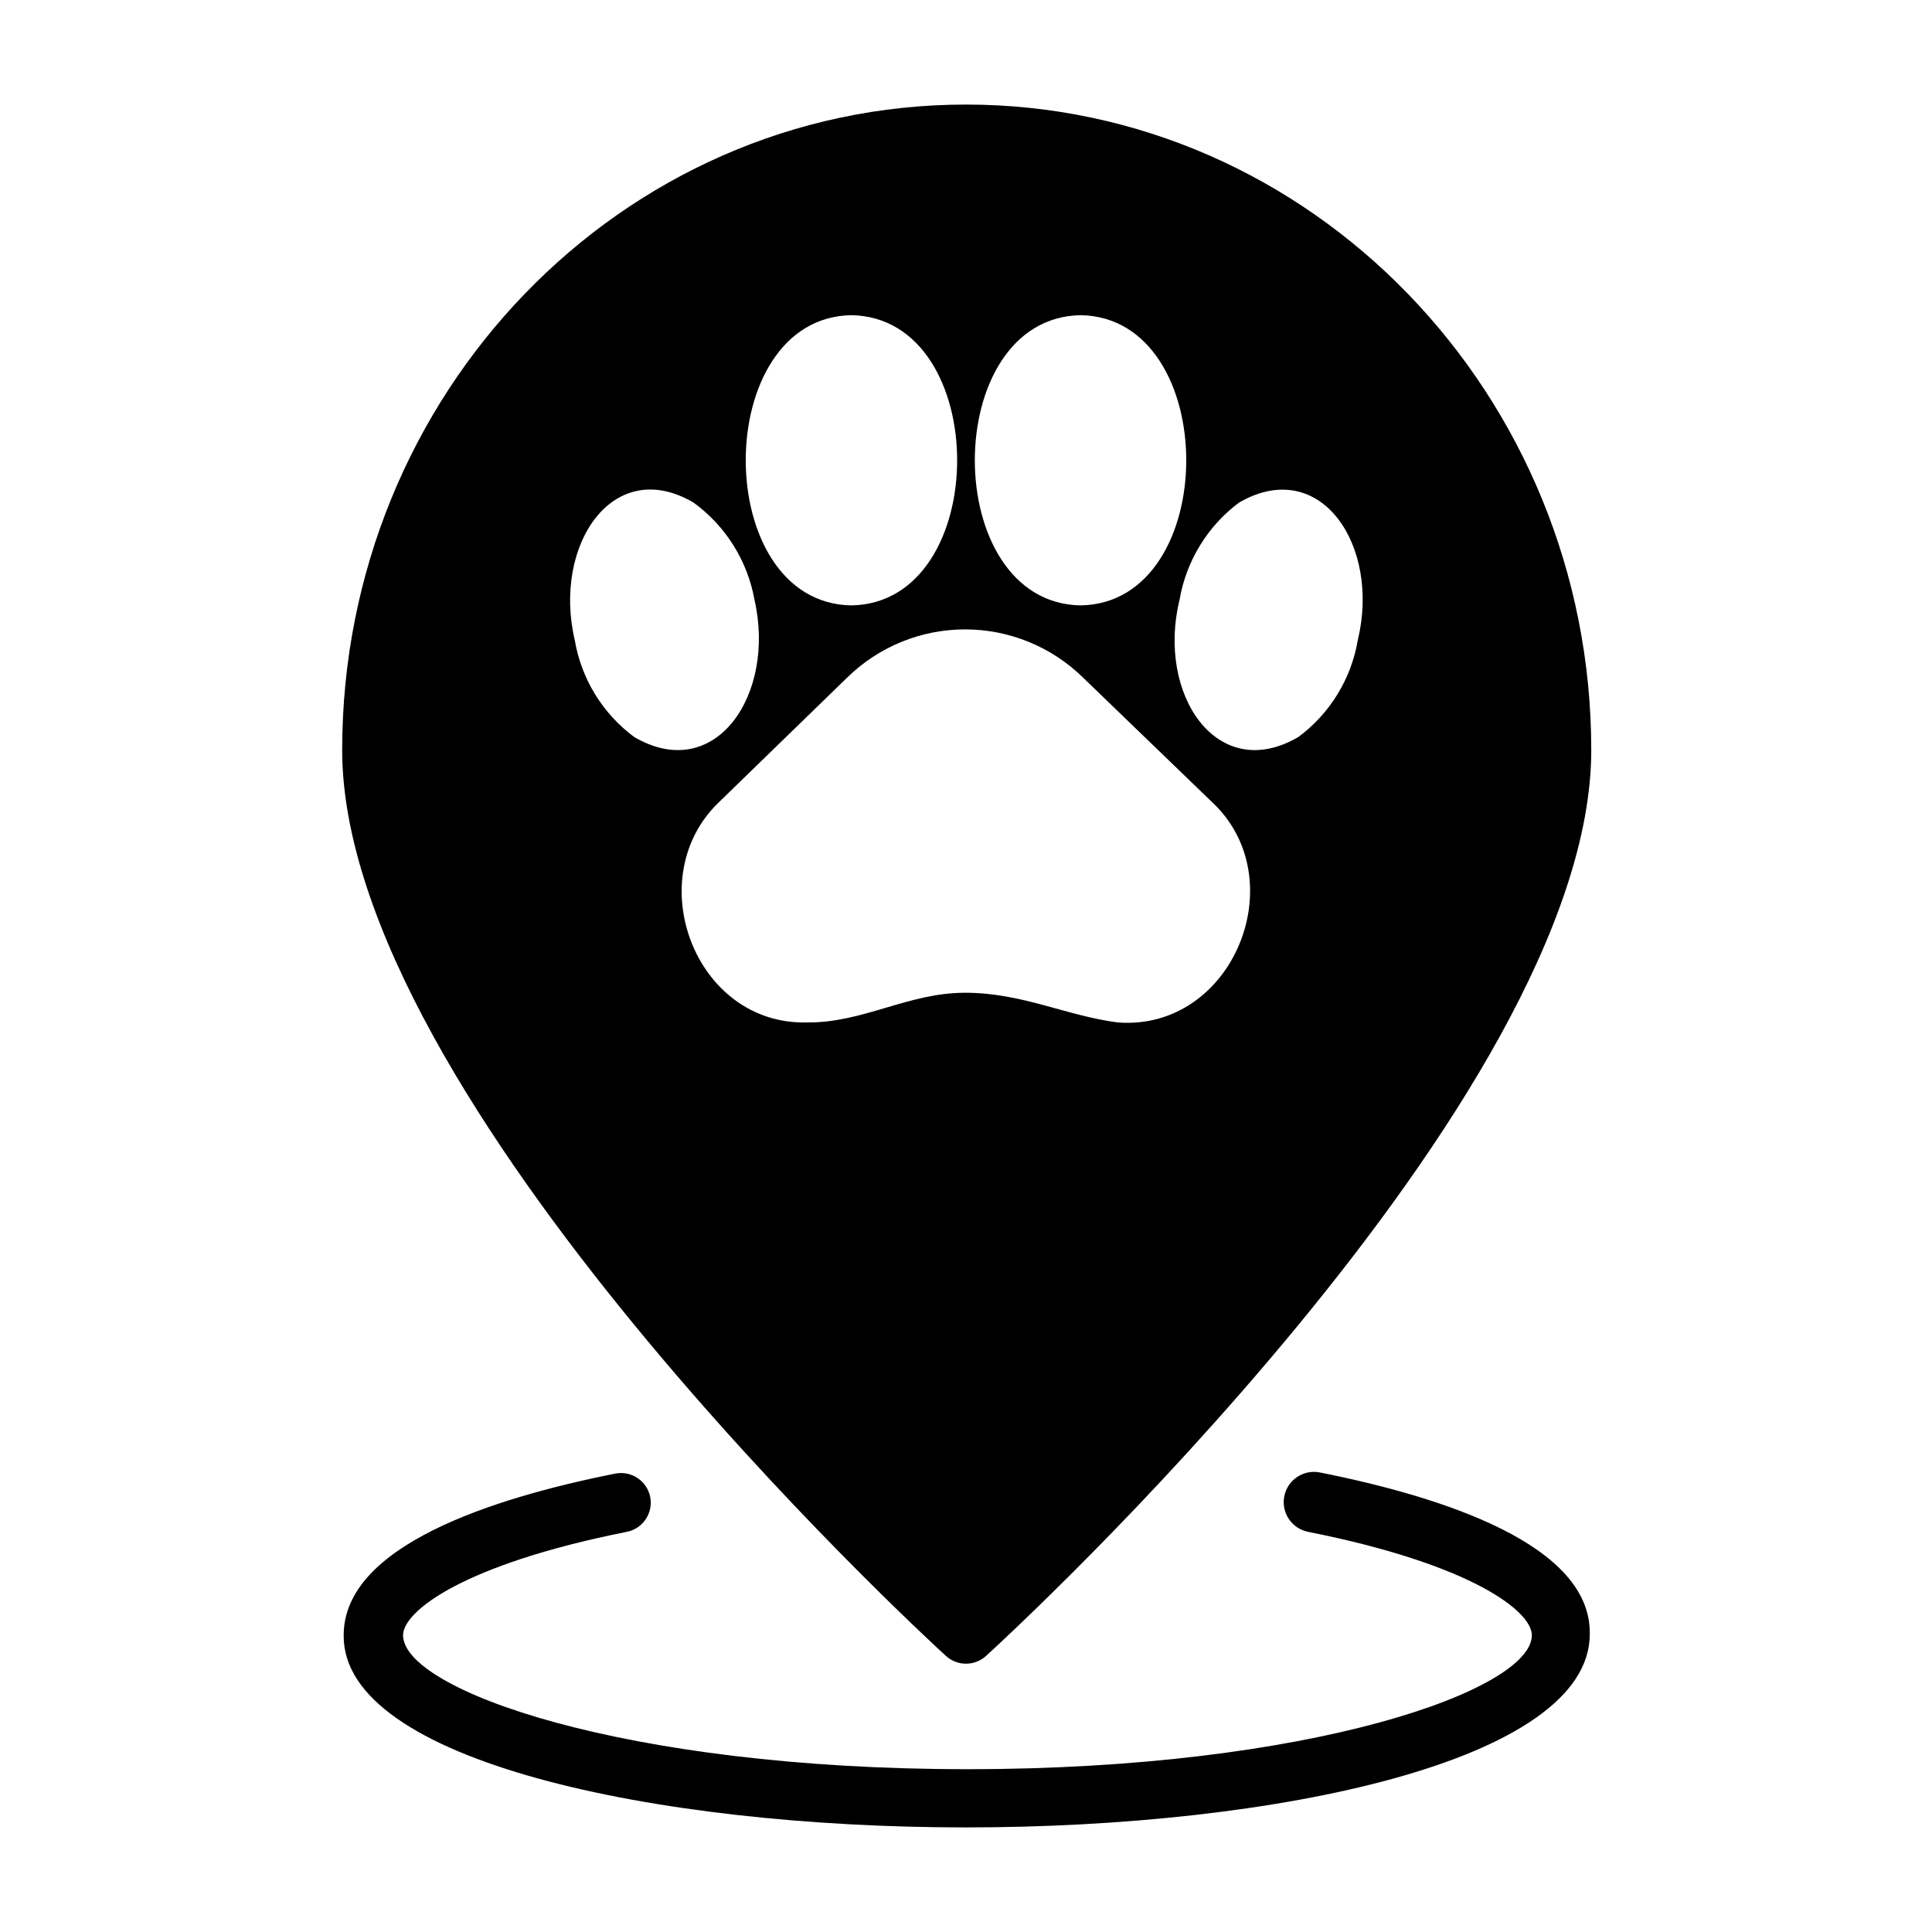 <?xml version="1.0" encoding="UTF-8"?>
<!-- Uploaded to: SVG Repo, www.svgrepo.com, Generator: SVG Repo Mixer Tools -->
<svg fill="#000000" width="800px" height="800px" version="1.1" viewBox="144 144 512 512" xmlns="http://www.w3.org/2000/svg">
 <g>
  <path d="m394.72 582.87c2.996 2.703 7.555 2.703 10.551 0 6.613-5.984 160.43-147.6 160.43-240.1-0.004-94.309-74.312-171.06-165.71-171.06s-165.31 76.75-165.31 171.06c0 92.496 153.43 234.11 160.04 240.1zm77.621-305.67c21.57-12.516 37.551 11.336 31.488 36.449v-0.004c-1.738 10.27-7.379 19.465-15.746 25.664-21.492 12.594-37.629-11.258-31.488-36.367 1.766-10.277 7.398-19.492 15.746-25.742zm-41.957-49.672c37.312 0.629 37.312 76.281 0 76.91-37.395-0.633-37.395-76.281-0.004-76.91zm-60.773 0c37.391 0.629 37.391 76.281 0 76.91-37.312-0.633-37.312-76.281 0-76.91zm-57.543 111.78h-0.004c-8.363-6.199-14.008-15.395-15.742-25.664-5.902-25.113 10.078-49.043 31.488-36.449v0.004c8.492 6.18 14.273 15.402 16.137 25.742 5.746 25.109-10.391 48.965-31.883 36.367zm45.816 75.648c-29.84 0.789-44.48-38.57-23.07-58.645l33.695-32.746c8.344-8.184 19.562-12.77 31.25-12.77s22.91 4.586 31.254 12.77l33.93 32.746c22.355 20.469 5.902 61.008-24.719 58.648-13.539-1.73-25.348-7.871-40.461-7.871-15.117-0.004-27.082 8.027-41.883 7.871z"/>
  <path d="m493.75 534.21c-4.348-0.848-8.559 1.992-9.406 6.34-0.848 4.348 1.988 8.559 6.336 9.406 43.531 8.66 59.277 21.098 59.277 27.395 0 14.484-58.41 35.504-149.57 35.504-91.156 0-149.57-21.02-149.57-35.504 0-6.297 15.742-18.734 59.277-27.395h0.004c4.254-0.832 7.035-4.953 6.219-9.211-0.402-2.059-1.605-3.875-3.352-5.043-1.742-1.168-3.883-1.59-5.938-1.176-32.828 6.535-71.949 19.207-71.949 42.824-0.395 33.297 82.574 50.934 164.92 50.934 82.34 0 165.31-17.633 165.31-51.246 0.391-23.617-38.73-36.293-71.559-42.828z"/>
 </g>
</svg>